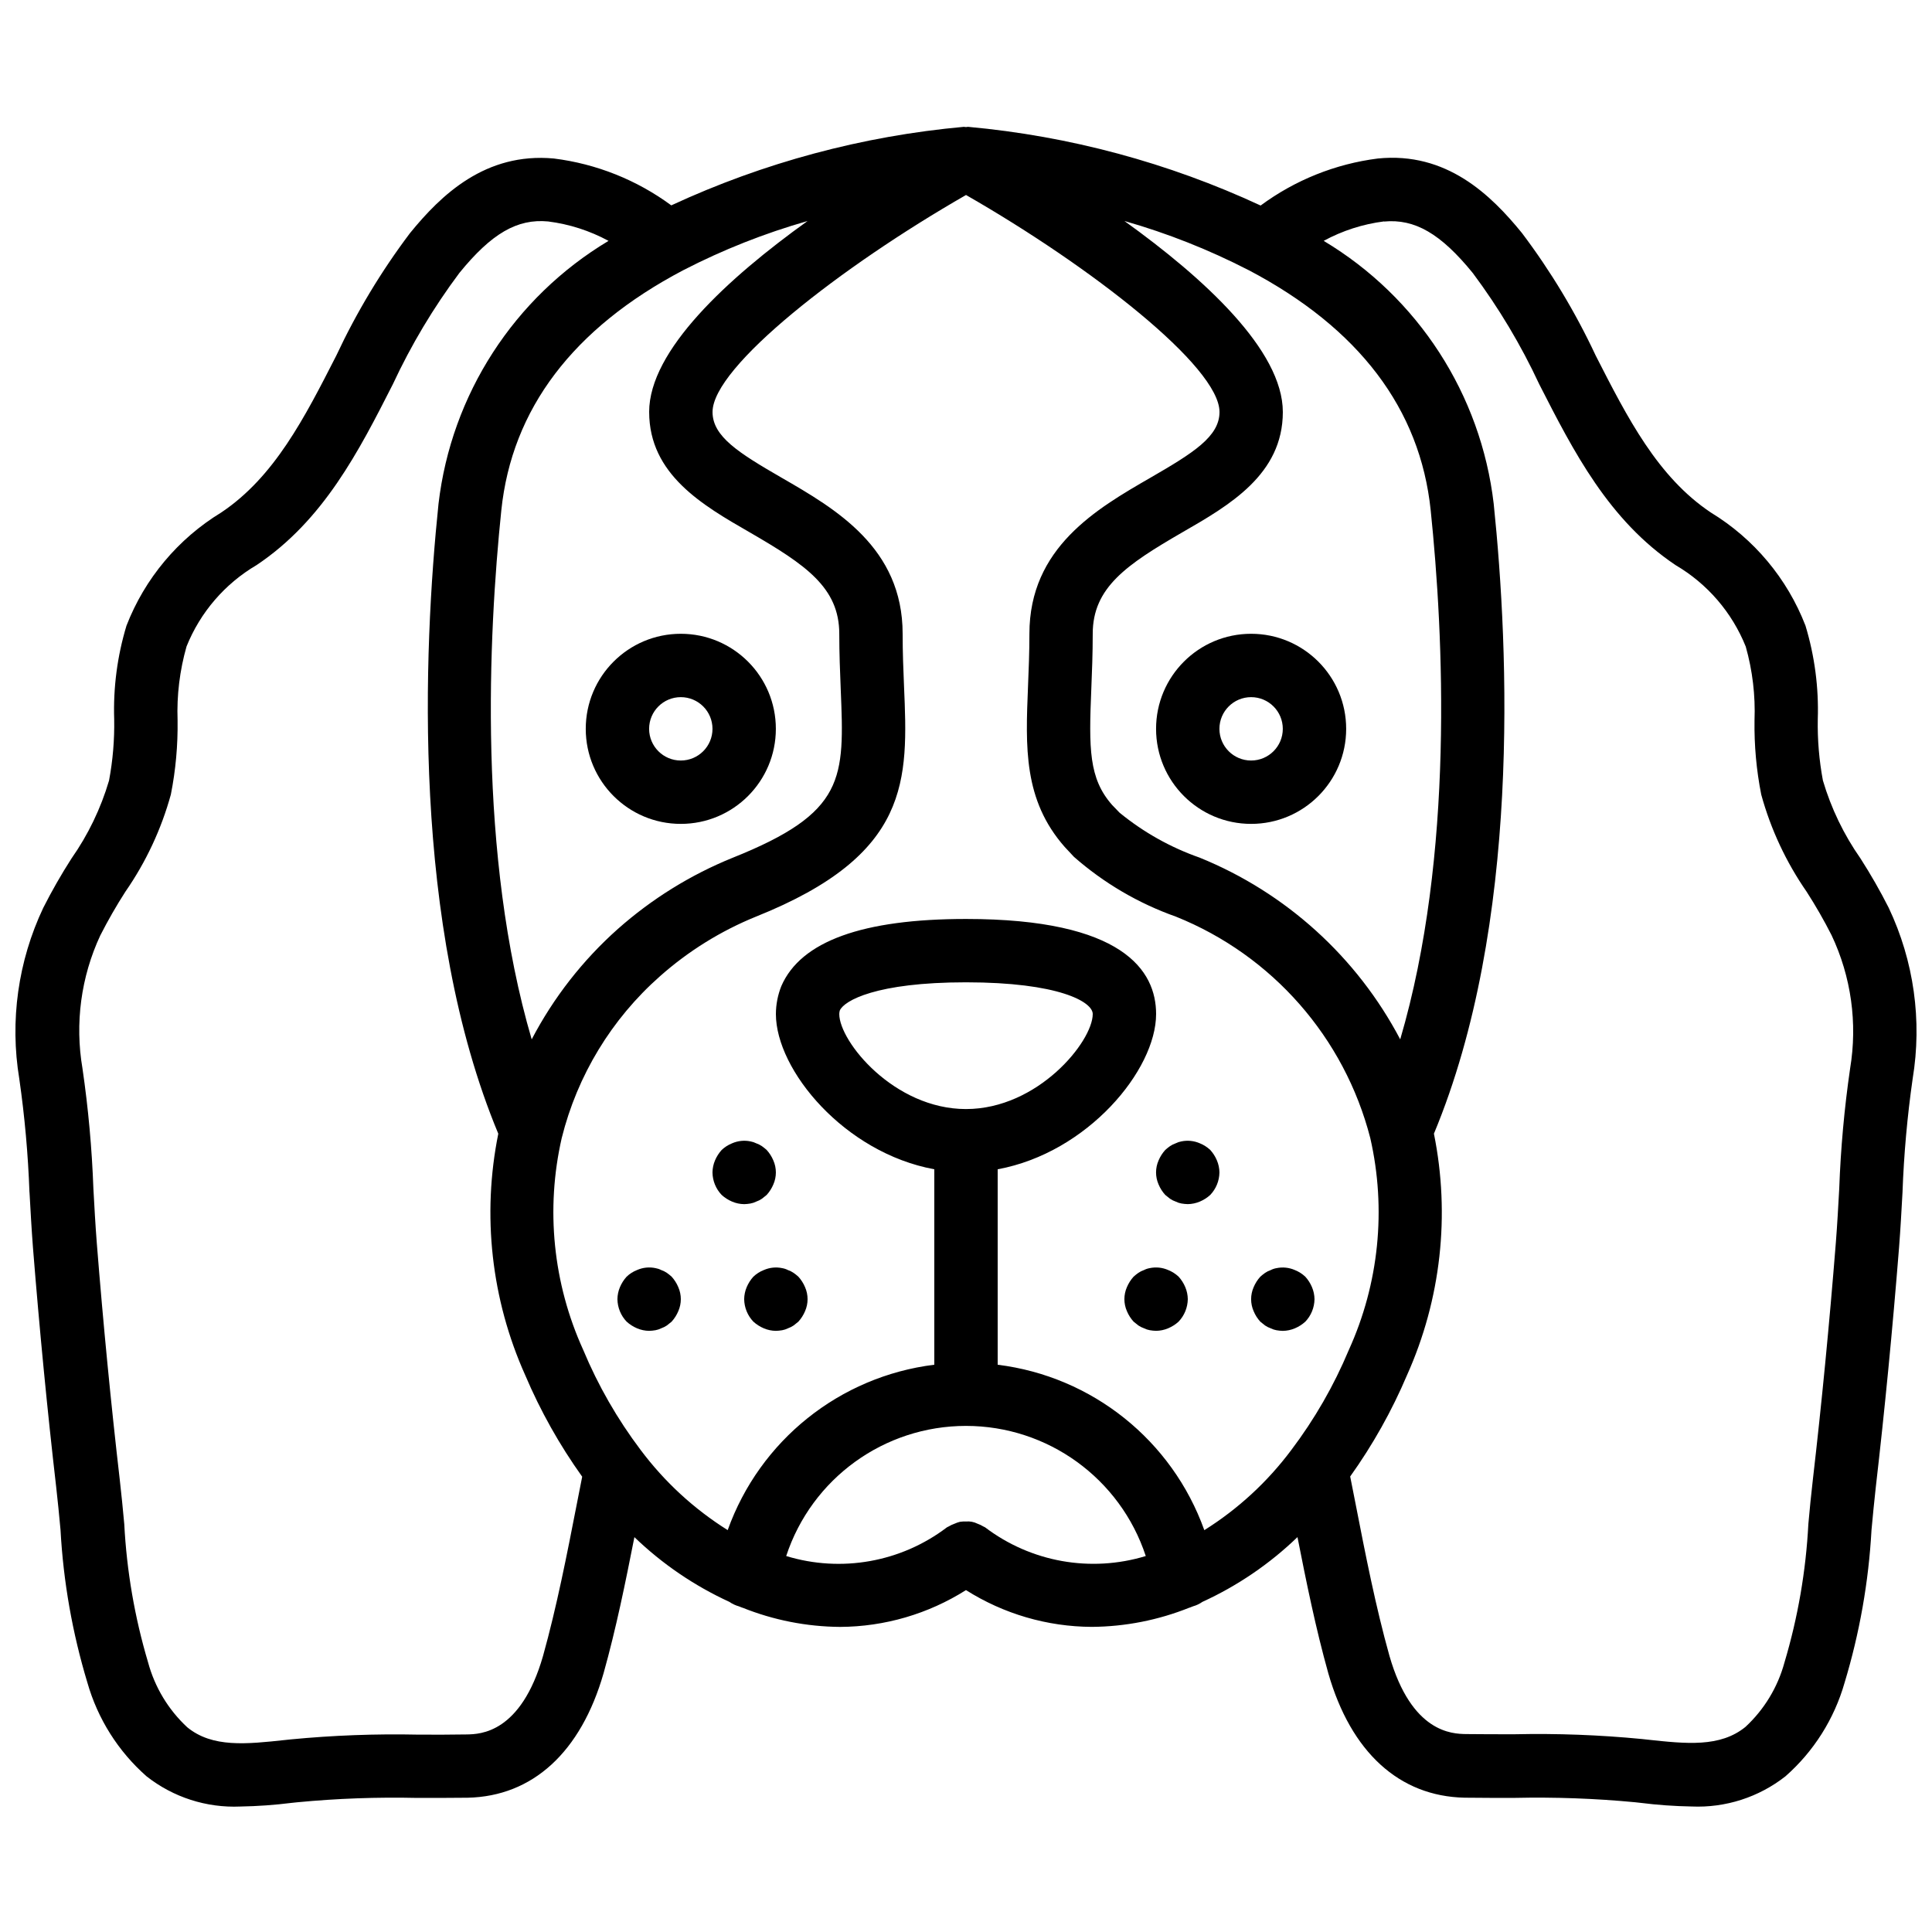 <?xml version="1.0" encoding="UTF-8"?>
<!-- Uploaded to: SVG Find, www.svgrepo.com, Generator: SVG Find Mixer Tools -->
<svg width="800px" height="800px" version="1.1" viewBox="144 144 512 512" xmlns="http://www.w3.org/2000/svg">
 <defs>
  <clipPath id="a">
   <path d="m148.09 177h503.81v446h-503.81z"/>
  </clipPath>
 </defs>
 <g clip-path="url(#a)">
  <path d="m151.82 459.97c0.27 4.879 0.539 9.766 0.914 14.637 1.746 21.879 3.82 43.227 6.152 63.43 0.438 3.785 0.793 7.559 1.152 11.395 0.75 13.723 3.141 27.309 7.117 40.465 2.738 9.621 8.184 18.25 15.695 24.855 7.059 5.551 15.867 8.387 24.84 7.996 4.559-0.078 9.109-0.402 13.633-0.973l1.445-0.152c10.582-1.016 21.215-1.398 31.844-1.156 4.41 0 8.824 0 13.309-0.051 17.23-0.359 30.027-12.066 36.039-33.012 3.309-11.805 5.797-24.031 8.164-36.047 7.367 7.098 15.887 12.898 25.188 17.164 0.758 0.527 1.594 0.922 2.481 1.168l0.906 0.359h0.059c8.23 3.305 17.008 5.035 25.879 5.098 11.816-0.055 23.379-3.438 33.359-9.754 9.98 6.316 21.539 9.695 33.352 9.746 8.867-0.062 17.645-1.793 25.867-5.098h0.055l0.922-0.359c0.879-0.246 1.711-0.641 2.461-1.168 9.305-4.258 17.824-10.059 25.191-17.164 2.367 12.016 4.852 24.25 8.176 36.109 5.996 20.879 18.793 32.586 36.109 32.949 4.434 0.059 8.848 0.051 13.266 0.051 10.652-0.234 21.305 0.148 31.91 1.156l1.375 0.152c4.519 0.57 9.07 0.895 13.625 0.973 8.984 0.391 17.809-2.453 24.875-8.012 7.481-6.586 12.91-15.18 15.645-24.762 3.988-13.168 6.387-26.77 7.144-40.504 0.359-3.805 0.711-7.609 1.141-11.391 2.34-20.211 4.418-41.555 6.16-63.461 0.379-4.848 0.645-9.734 0.914-14.613 0.363-10.07 1.262-20.113 2.688-30.094 2.551-15.406 0.34-31.227-6.348-45.34-2.266-4.473-4.758-8.828-7.465-13.051-4.422-6.309-7.789-13.289-9.969-20.672-1-5.356-1.457-10.797-1.359-16.238 0.277-8.387-0.828-16.758-3.258-24.789-4.828-12.488-13.648-23.031-25.09-29.992-14.098-9.43-22.066-25.051-30.504-41.59-5.367-11.473-11.914-22.359-19.543-32.473-8.238-10.125-20-21.586-38.188-19.75-11.25 1.426-21.949 5.719-31.07 12.461-24.453-11.355-50.68-18.406-77.527-20.855-0.184 0-0.359 0.059-0.547 0.066-0.184 0.008-0.383-0.066-0.578-0.066-26.848 2.434-53.074 9.477-77.527 20.812-9.141-6.738-19.852-11.012-31.121-12.418-18.141-1.68-29.902 9.668-38.129 19.777-7.621 10.109-14.168 20.992-19.531 32.461-8.441 16.543-16.41 32.16-30.5 41.582-11.434 6.961-20.258 17.5-25.098 29.984-2.434 8.035-3.531 16.414-3.258 24.805 0.098 5.449-0.359 10.895-1.367 16.246-2.176 7.383-5.539 14.363-9.961 20.664-2.715 4.231-5.211 8.598-7.481 13.086-6.668 14.098-8.883 29.902-6.34 45.293 1.434 9.969 2.332 20.008 2.695 30.07zm253.22 88.781c-0.133-0.109-0.305-0.121-0.445-0.219-0.496-0.305-1.023-0.555-1.57-0.746-0.934-0.469-1.98-0.664-3.019-0.574-0.539-0.023-1.082 0.008-1.609 0.086-0.488 0.121-0.965 0.285-1.422 0.496-0.555 0.191-1.082 0.441-1.586 0.746-0.141 0.105-0.309 0.113-0.441 0.219-12.152 9.238-28.004 12.066-42.598 7.606 6.766-20.574 25.98-34.484 47.645-34.484 21.66 0 40.875 13.906 47.645 34.484-14.598 4.449-30.441 1.617-42.59-7.613zm-5.039-110.84c-19.055 0-33.586-17.887-33.586-25.188 0.004-0.32 0.055-0.629 0.141-0.934 1.125-2.578 9.555-7.465 33.445-7.465 24.469 0 33.586 5.148 33.586 8.398 0 7.305-14.535 25.188-33.586 25.188zm63.152 111.59c-8.512-23.777-29.691-40.734-54.758-43.832v-51.797c23.809-4.375 41.984-26.285 41.984-41.145 0-11.496-8.742-25.191-50.379-25.191-27.34 0-43.773 5.879-48.938 17.785-0.941 2.356-1.43 4.867-1.441 7.406 0 14.867 18.176 36.777 41.98 41.145v51.793c-25.062 3.098-46.246 20.055-54.754 43.832-8.93-5.594-16.742-12.793-23.059-21.227-6.168-8.172-11.289-17.086-15.23-26.535-8-17.586-9.996-37.312-5.695-56.141 4.133-16.602 13.211-31.555 26.035-42.875 7.523-6.676 16.133-12.02 25.449-15.805 41.078-16.441 40.305-36.105 39.23-61.035-0.176-4.281-0.367-8.875-0.367-13.914 0-22.848-17.801-33.125-32.102-41.379-11.328-6.551-18.277-10.895-18.277-17.402 0-11.996 34.113-38.551 67.176-57.508 33.055 18.941 67.176 45.492 67.176 57.508 0 6.508-6.953 10.852-18.281 17.402-14.301 8.254-32.098 18.531-32.098 41.379 0 4.996-0.191 9.605-0.367 13.898-0.664 16.172-1.234 30.137 9.715 42.578l2.453 2.629c7.93 6.961 17.117 12.348 27.062 15.863 25.512 10.262 44.617 32.047 51.473 58.676 4.301 18.844 2.297 38.578-5.699 56.168-3.949 9.434-9.066 18.332-15.234 26.492-6.305 8.438-14.113 15.637-23.039 21.234zm47.637-346.79c8.145-0.766 14.996 3.184 23.508 13.637 6.875 9.207 12.789 19.098 17.637 29.516 9.043 17.723 18.395 36.055 36.148 47.922 8.402 4.938 14.93 12.523 18.559 21.57 1.797 6.359 2.578 12.953 2.324 19.559-0.098 6.598 0.5 13.188 1.781 19.664 2.527 9.195 6.594 17.898 12.027 25.734 2.398 3.727 4.606 7.574 6.613 11.531 5.199 10.992 6.914 23.316 4.914 35.316-1.539 10.574-2.5 21.227-2.887 31.906-0.262 4.75-0.523 9.504-0.891 14.207-1.723 21.691-3.777 42.824-6.098 62.859-0.453 3.894-0.84 7.809-1.191 11.754-0.645 12.438-2.769 24.758-6.332 36.691-1.781 6.551-5.363 12.465-10.34 17.074-6.715 5.465-15.684 4.481-26.078 3.356l-1.34-0.148c-11.227-1.086-22.512-1.512-33.789-1.262-4.316 0-8.629 0-12.922-0.051-3.543-0.074-14.348-0.301-20.219-20.742-3.637-12.98-6.359-26.867-8.977-40.301l-1.422-7.215c5.988-8.379 11.043-17.391 15.062-26.867 8.996-20.066 11.488-42.434 7.129-63.984 23.023-55.227 19.875-128.04 15.844-166.91-3.379-28.969-20.031-54.719-45.059-69.695 4.965-2.699 10.391-4.445 15.996-5.156zm-35.863 12.887c29.195 15.367 45.426 36.746 48.219 63.613 3.418 33.004 6.281 91.402-8.074 140.23-11.477-21.816-30.305-38.875-53.145-48.156-7.719-2.703-14.902-6.734-21.23-11.914l-1.988-2.062c-6.188-7.031-6.156-14.941-5.5-30.75 0.184-4.516 0.375-9.355 0.375-14.594 0-12.266 8.953-18.32 23.703-26.867 12.504-7.188 26.676-15.367 26.676-31.91 0-16.328-20.871-35.465-41.98-50.621 11.387 3.246 22.418 7.613 32.941 13.039zm-158.89 37.586c0 16.543 14.172 24.723 26.676 31.91 14.754 8.547 23.703 14.602 23.703 26.867 0 5.258 0.199 10.078 0.383 14.637 0.984 23.812 1.352 32.746-28.719 44.754-11.105 4.508-21.359 10.871-30.328 18.82-9.324 8.293-17.066 18.211-22.848 29.27-14.332-48.852-11.461-107.21-8.051-140.19 2.793-26.867 19.008-48.281 48.203-63.637 10.527-5.43 21.566-9.797 32.957-13.043-21.125 15.156-41.98 34.277-41.98 50.605zm-145.45 138.7c2.019-3.965 4.234-7.828 6.641-11.574 5.441-7.84 9.516-16.547 12.051-25.754 1.281-6.477 1.875-13.07 1.781-19.672-0.238-6.609 0.566-13.207 2.375-19.566 3.633-9.043 10.16-16.625 18.559-21.562 17.742-11.855 27.098-30.184 36.109-47.914 4.848-10.414 10.758-20.305 17.633-29.504 8.508-10.461 15.316-14.418 23.512-13.652 5.613 0.707 11.043 2.453 16.02 5.148-25.027 14.973-41.68 40.727-45.059 69.691-4.031 38.887-7.18 111.68 15.844 166.92-4.356 21.539-1.867 43.902 7.121 63.957 4.035 9.504 9.105 18.539 15.113 26.938l-1.418 7.203c-2.621 13.438-5.344 27.34-8.961 40.305-5.883 20.5-16.695 20.727-20.152 20.797-4.332 0.078-8.641 0.07-12.965 0.051-11.258-0.238-22.52 0.184-33.73 1.262l-1.402 0.148c-10.371 1.117-19.355 2.102-26.031-3.356-5.016-4.652-8.613-10.621-10.391-17.223-3.547-11.91-5.66-24.203-6.305-36.621-0.367-3.93-0.738-7.84-1.191-11.754-2.316-20.012-4.379-41.145-6.098-62.828-0.367-4.727-0.629-9.48-0.891-14.273-0.387-10.684-1.355-21.332-2.898-31.91-2.043-11.957-0.395-24.258 4.727-35.254z"/>
 </g>
 <path d="m299.23 337.15c0 13.91 11.277 25.188 25.188 25.188 13.914 0 25.191-11.277 25.191-25.188 0-13.914-11.277-25.191-25.191-25.191-13.91 0-25.188 11.277-25.188 25.191zm25.188-8.398c4.641 0 8.398 3.758 8.398 8.398 0 4.637-3.758 8.395-8.398 8.395-4.637 0-8.395-3.758-8.395-8.395 0-4.641 3.758-8.398 8.395-8.398z"/>
 <path d="m450.37 337.15c0 13.91 11.277 25.188 25.191 25.188 13.91 0 25.188-11.277 25.188-25.188 0-13.914-11.277-25.191-25.188-25.191-13.914 0-25.191 11.277-25.191 25.191zm33.586 0c0 4.637-3.758 8.395-8.395 8.395-4.641 0-8.398-3.758-8.398-8.395 0-4.641 3.758-8.398 8.398-8.398 4.637 0 8.395 3.758 8.395 8.398z"/>
 <path d="m342.89 462.94c0.527-0.094 1.039-0.262 1.512-0.504 0.539-0.184 1.047-0.438 1.516-0.758l1.258-1.008c0.742-0.816 1.336-1.754 1.766-2.769 0.895-2.031 0.895-4.348 0-6.379-0.426-1.02-1.023-1.953-1.766-2.769-0.398-0.359-0.82-0.695-1.258-1.008-0.469-0.32-0.977-0.574-1.516-0.758-0.473-0.242-0.984-0.41-1.512-0.504-1.637-0.344-3.34-0.164-4.871 0.504-1.027 0.406-1.969 1.008-2.769 1.766-0.742 0.82-1.336 1.754-1.766 2.769-0.426 1.012-0.656 2.094-0.668 3.191 0.031 2.227 0.898 4.352 2.434 5.961 0.82 0.742 1.754 1.336 2.769 1.766 1.012 0.43 2.094 0.656 3.191 0.672 0.566-0.016 1.125-0.074 1.68-0.168z"/>
 <path d="m321.99 482.33c-0.398-0.359-0.824-0.695-1.262-1.008-0.469-0.32-0.977-0.574-1.512-0.754-0.477-0.246-0.988-0.414-1.512-0.504-1.637-0.348-3.34-0.168-4.875 0.504-1.027 0.402-1.969 1.004-2.766 1.762-0.742 0.82-1.336 1.758-1.766 2.769-0.43 1.012-0.656 2.094-0.672 3.191 0.035 2.227 0.902 4.356 2.438 5.961 0.816 0.742 1.754 1.336 2.766 1.766 1.012 0.43 2.094 0.656 3.195 0.672 0.562-0.016 1.121-0.07 1.68-0.168 0.523-0.094 1.035-0.262 1.512-0.504 0.535-0.184 1.043-0.438 1.512-0.754l1.262-1.012c0.738-0.816 1.336-1.754 1.762-2.769 0.898-2.031 0.898-4.348 0-6.379-0.422-1.016-1.023-1.953-1.762-2.769z"/>
 <path d="m346.42 480.57c-1.031 0.402-1.969 1.004-2.769 1.762-0.742 0.82-1.336 1.758-1.766 2.769-0.43 1.012-0.656 2.094-0.672 3.191 0.035 2.227 0.902 4.356 2.438 5.961 0.816 0.742 1.754 1.336 2.769 1.766 1.008 0.43 2.09 0.656 3.191 0.672 0.562-0.016 1.121-0.07 1.68-0.168 0.527-0.094 1.035-0.262 1.512-0.504 0.535-0.184 1.043-0.438 1.512-0.754l1.262-1.012c0.742-0.816 1.336-1.754 1.766-2.769 0.895-2.031 0.895-4.348 0-6.379-0.426-1.016-1.023-1.953-1.766-2.769-0.398-0.359-0.82-0.695-1.262-1.008-0.469-0.32-0.977-0.574-1.512-0.754-0.477-0.246-0.984-0.414-1.512-0.504-1.637-0.348-3.34-0.168-4.871 0.504z"/>
 <path d="m464.73 448.75c-0.805-0.758-1.746-1.355-2.769-1.766-1.535-0.668-3.238-0.844-4.871-0.504-0.527 0.094-1.039 0.262-1.512 0.504-0.539 0.184-1.047 0.438-1.516 0.758-0.438 0.312-0.859 0.645-1.258 1.008-0.742 0.82-1.336 1.754-1.766 2.769-0.895 2.035-0.895 4.348 0 6.379 0.426 1.02 1.023 1.957 1.766 2.769l1.258 1.008c0.469 0.32 0.977 0.574 1.516 0.758 0.473 0.242 0.984 0.41 1.512 0.504 0.555 0.098 1.113 0.152 1.68 0.168 1.094-0.016 2.18-0.242 3.191-0.672 1.016-0.426 1.953-1.023 2.769-1.766 1.535-1.609 2.402-3.734 2.434-5.961-0.012-1.094-0.242-2.18-0.672-3.191-0.422-1.02-1.023-1.953-1.762-2.769z"/>
 <path d="m489.92 494.26c1.535-1.605 2.402-3.734 2.438-5.961-0.016-1.094-0.242-2.18-0.672-3.191-0.426-1.016-1.023-1.953-1.766-2.769-0.805-0.758-1.742-1.355-2.769-1.762-1.531-0.672-3.234-0.848-4.871-0.504-0.527 0.09-1.035 0.258-1.512 0.504-0.535 0.18-1.043 0.434-1.512 0.754-0.441 0.312-0.859 0.645-1.262 1.008-0.742 0.82-1.336 1.758-1.762 2.769-0.895 2.035-0.895 4.352 0 6.379 0.422 1.02 1.02 1.957 1.762 2.769l1.262 1.012c0.469 0.316 0.977 0.57 1.512 0.754 0.477 0.242 0.984 0.41 1.512 0.504 0.559 0.102 1.117 0.152 1.68 0.168 1.098-0.016 2.184-0.242 3.191-0.672 1.02-0.426 1.957-1.023 2.769-1.766z"/>
 <path d="m456.34 482.33c-0.805-0.758-1.742-1.355-2.769-1.762-1.531-0.672-3.234-0.848-4.871-0.504-0.527 0.09-1.035 0.258-1.512 0.504-0.535 0.18-1.043 0.434-1.512 0.754-0.441 0.312-0.859 0.645-1.262 1.008-0.742 0.82-1.336 1.758-1.766 2.769-0.895 2.035-0.895 4.352 0 6.379 0.426 1.02 1.023 1.957 1.766 2.769l1.262 1.012c0.469 0.316 0.977 0.57 1.512 0.754 0.477 0.242 0.984 0.41 1.512 0.504 0.559 0.102 1.117 0.152 1.68 0.168 1.098-0.016 2.184-0.242 3.191-0.672 1.02-0.426 1.957-1.023 2.769-1.766 1.535-1.605 2.402-3.734 2.438-5.961-0.016-1.094-0.242-2.18-0.672-3.191-0.426-1.016-1.023-1.953-1.766-2.769z"/>
</svg>